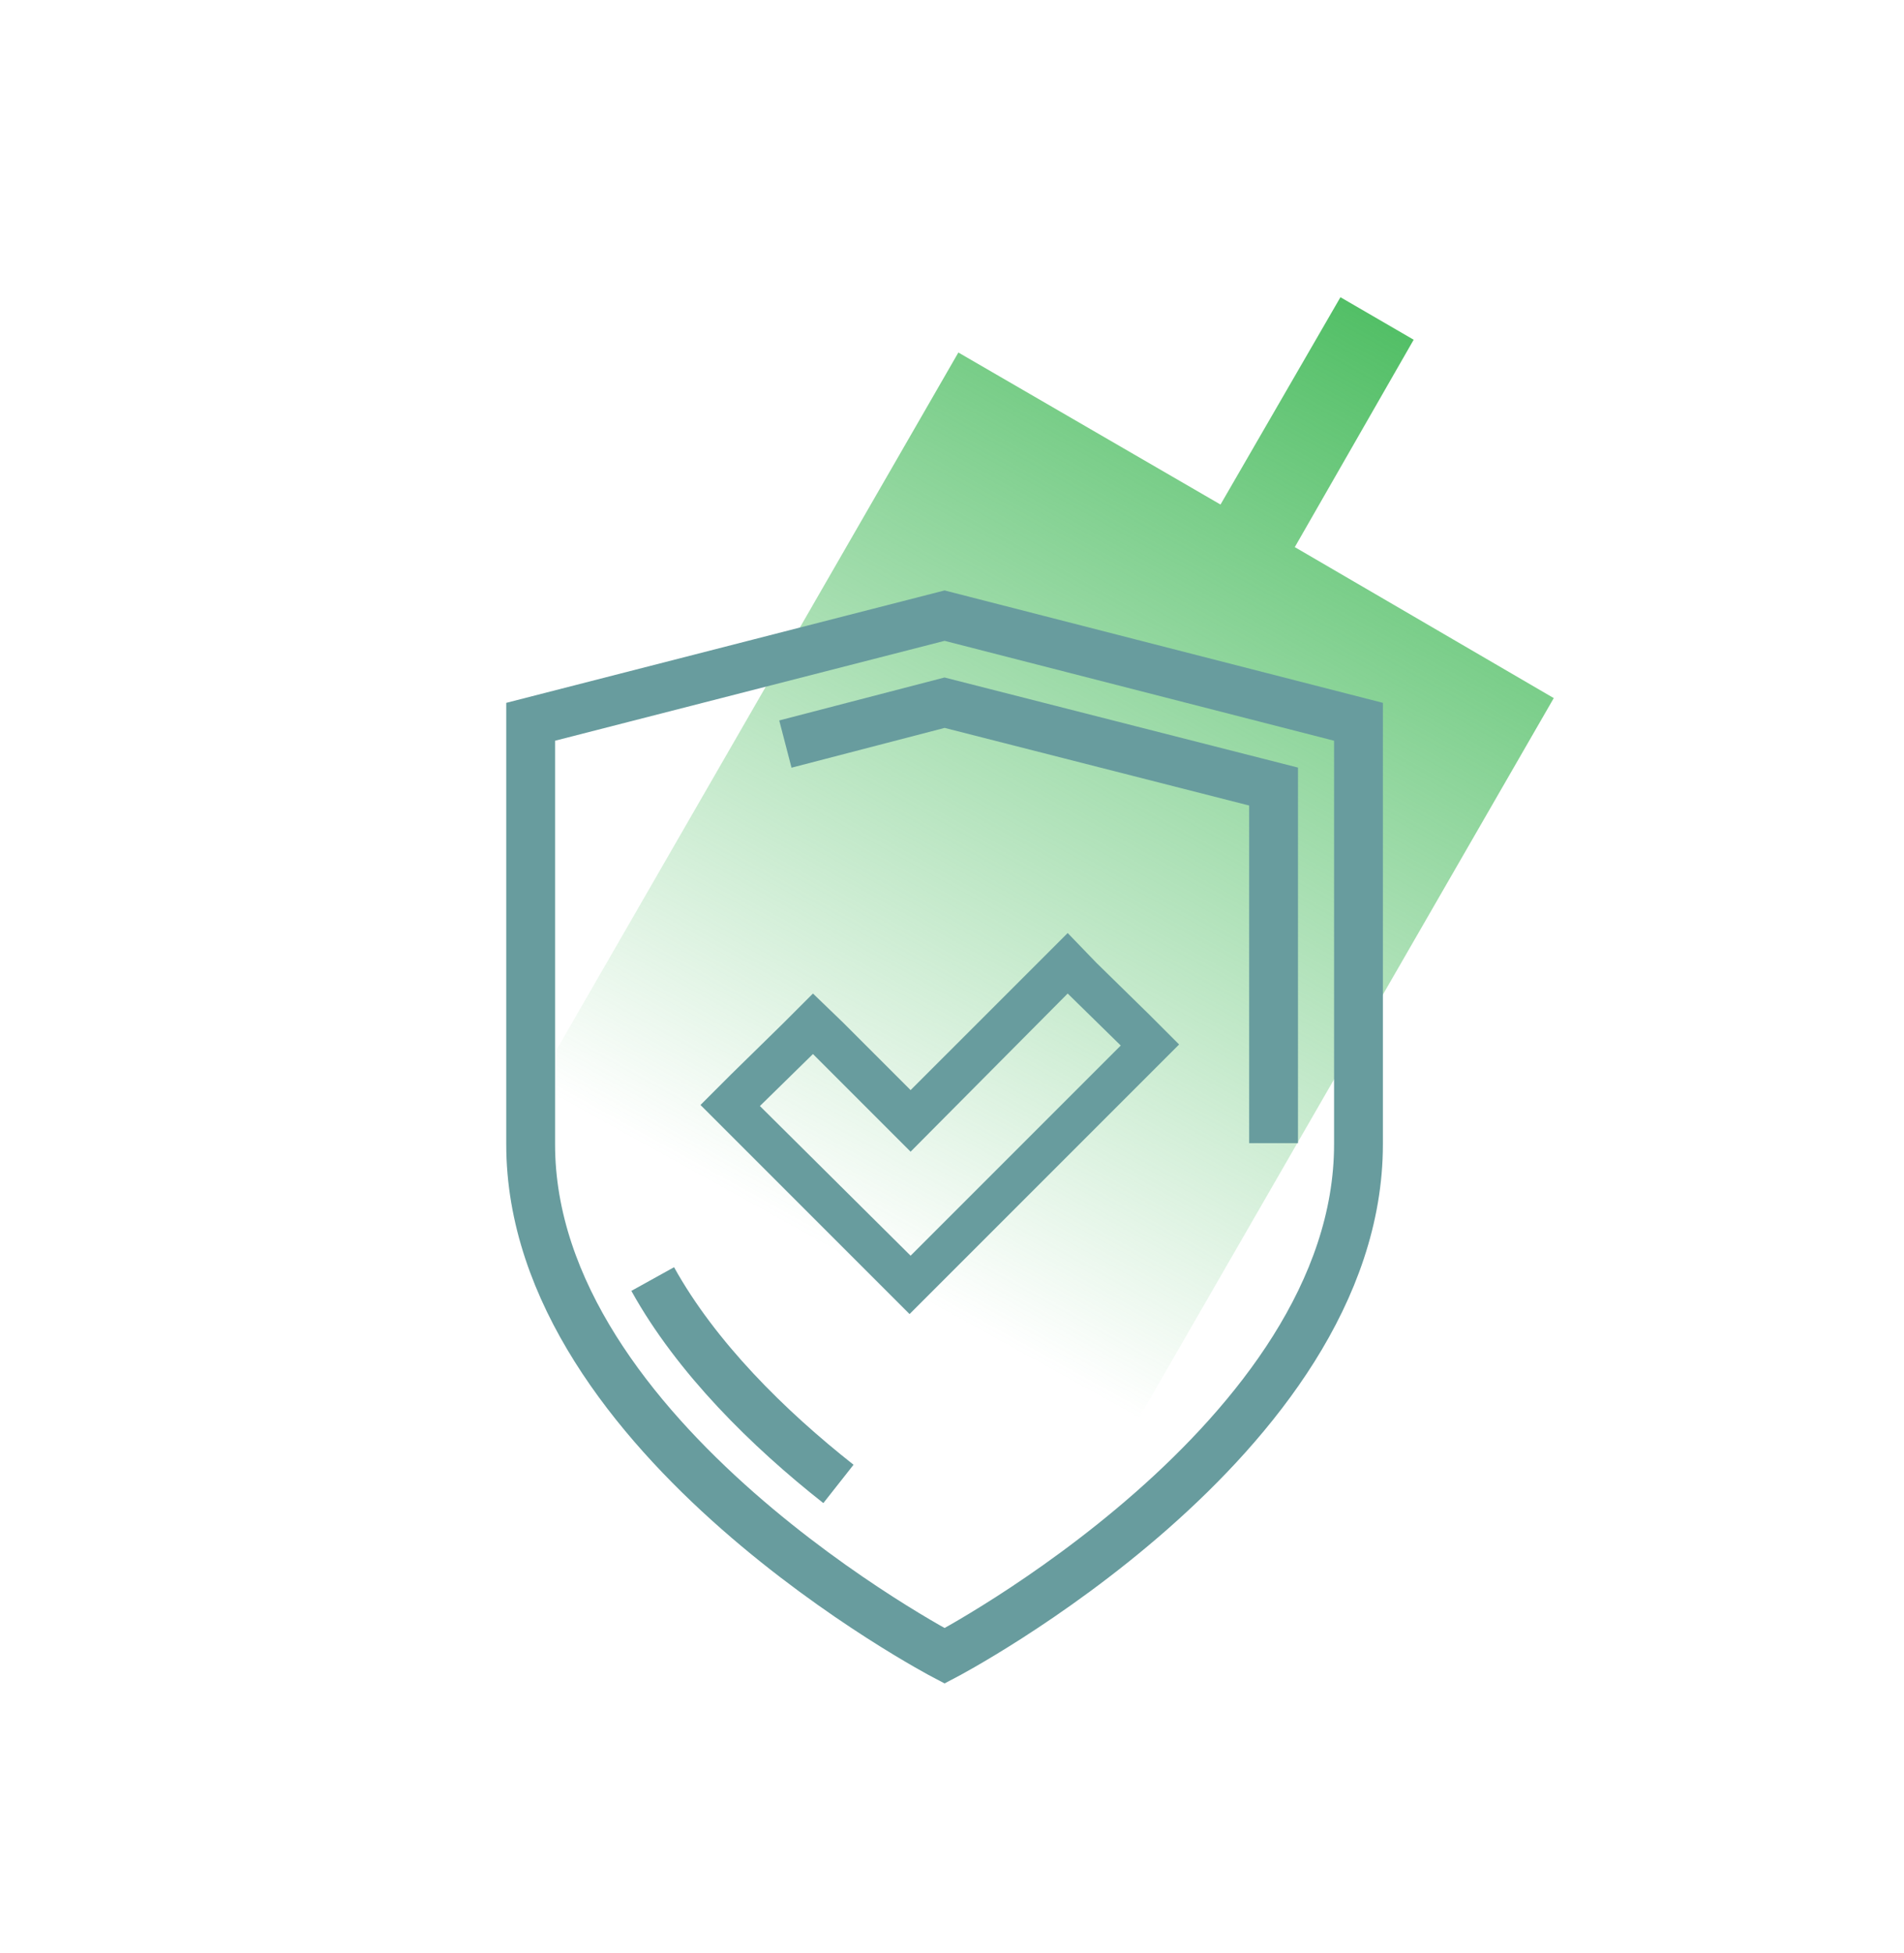 <svg width="78" height="80" viewBox="0 0 78 80" fill="none" xmlns="http://www.w3.org/2000/svg">
<path fill-rule="evenodd" clip-rule="evenodd" d="M57.913 13.916L54.913 12.174L50 20.667L39.261 14.439L14.608 57.211L25.348 63.44L20.348 72.151L23.348 73.894L28.348 65.182L39 71.367L63.652 28.595L53.043 22.41L57.913 13.916Z" fill="url(#paint0_linear)"/>
<path d="M21.739 46.87C21.739 58.956 38.696 67.826 38.696 67.826C38.696 67.826 55.652 58.956 55.652 46.87V29.565L38.696 25.217L21.739 29.565V46.87Z" stroke="#689c9e" stroke-width="2" stroke-miterlimit="10"/>
<path d="M32.174 30.478L38.696 28.783L52.174 32.218V46.826" stroke="#689c9e" stroke-width="2" stroke-miterlimit="10"/>
<path d="M34.348 60.783C31.478 58.522 28.522 55.609 26.739 52.391" stroke="#689c9e" stroke-width="2" stroke-miterlimit="10"/>
<path d="M43.739 40.696L45.913 42.826L37.304 51.435L31.131 45.304L33.304 43.174L37.304 47.174L43.739 40.696ZM43.739 38.218L42.522 39.435L37.304 44.652L34.522 41.87L33.304 40.696L32.087 41.913L29.913 44.044L28.696 45.261L29.913 46.478L36.044 52.609L37.261 53.826L38.478 52.609L47.087 44L48.304 42.783L47.087 41.565L44.913 39.435L43.739 38.218Z" fill="#689c9e"/>
<defs>
<linearGradient id="paint0_linear" x1="55.876" y1="12.517" x2="34.409" y2="51.378" gradientUnits="userSpaceOnUse">
<stop stop-color="#52BF66"/>
<stop offset="1" stop-color="#52BF66" stop-opacity="0"/>
</linearGradient>
</defs>
</svg>

